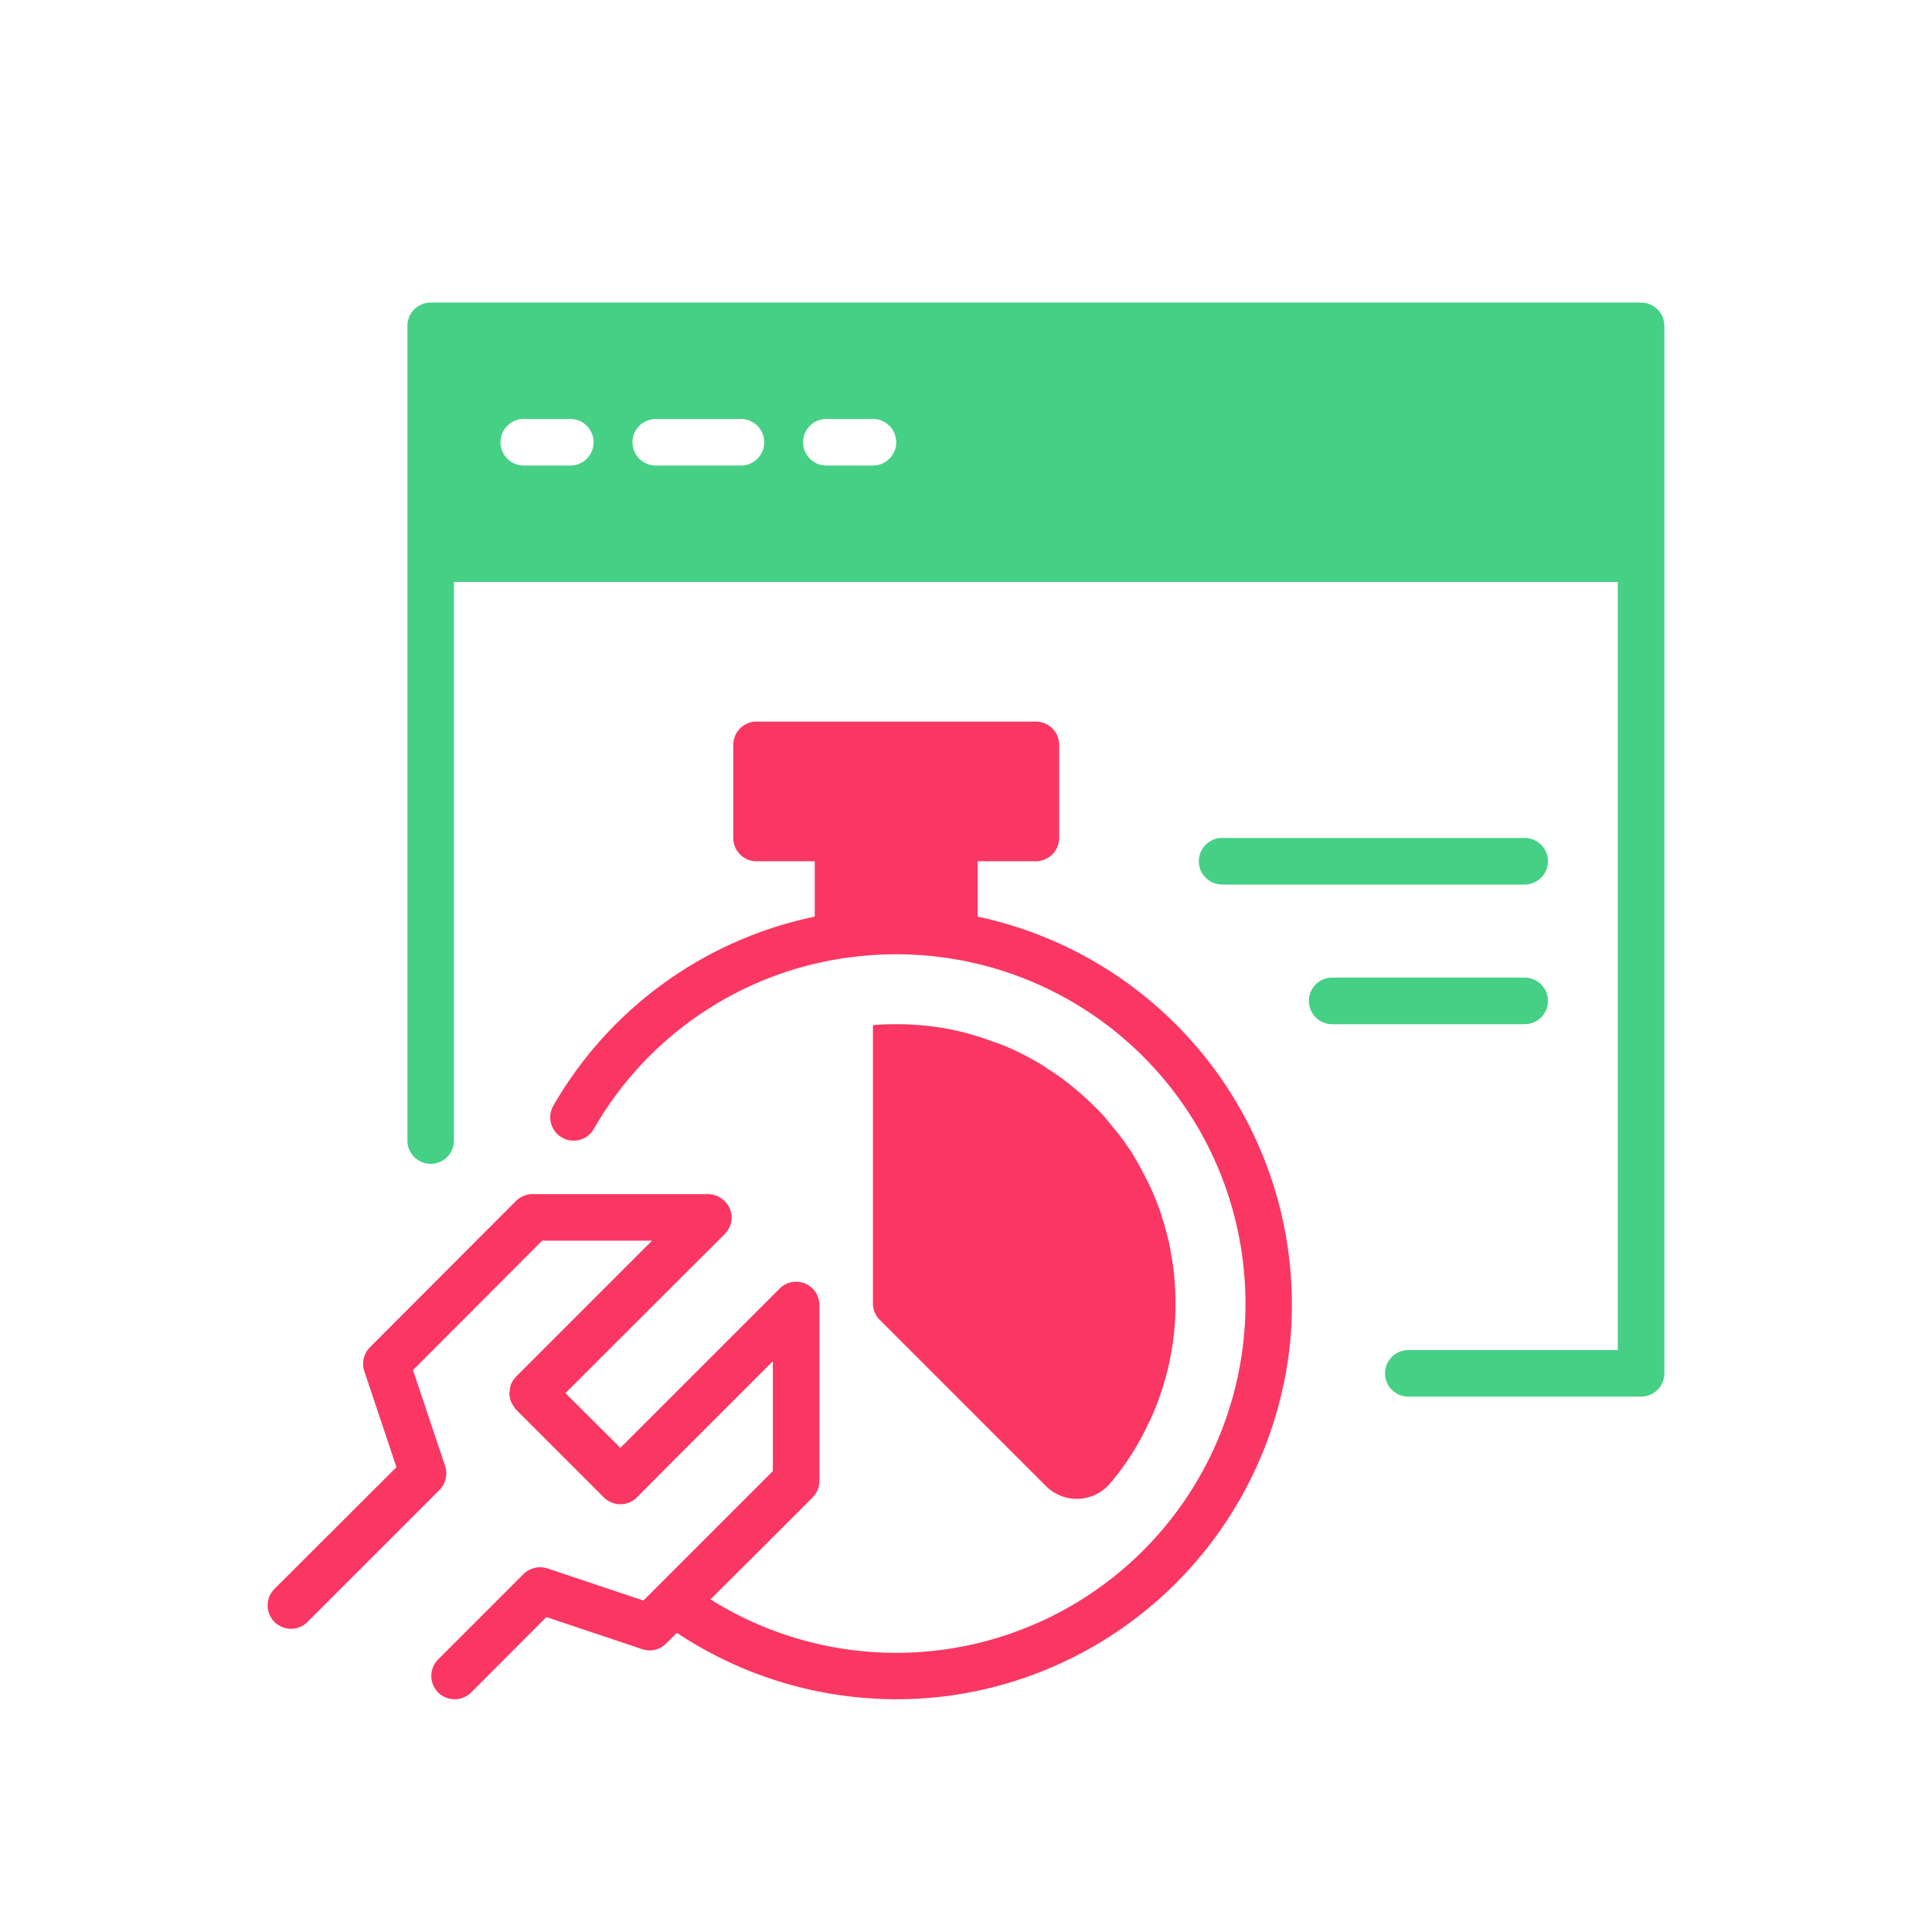 <?xml version="1.0"?>
<svg xmlns="http://www.w3.org/2000/svg" width="83" height="83" viewBox="0 0 83 83"><g transform="translate(-669 -1027)"><g transform="translate(669 1027)" fill="none" stroke="#e5e5e5" stroke-width="1" opacity="0"><rect width="83" height="83" stroke="none"/><rect x="0.5" y="0.5" width="82" height="82" fill="none"/></g><g transform="translate(678.502 1038)"><path d="M33.36,33.81a.355.355,0,0,1,.09.04,1.149,1.149,0,0,0-.17-.06A.235.235,0,0,1,33.36,33.81Z" fill="#45d085"/><path d="M35.422,52.832,28.29,45.7A.99.99,0,0,1,28,45V33.04c.33-.03.66-.04,1-.04s.67.01,1,.04a11.242,11.242,0,0,1,3.18.72.193.193,0,0,1,.1.03,1.149,1.149,0,0,1,.17.06c.26.1.51.21.76.33.28.13.55.28.81.43a4.439,4.439,0,0,1,.46.29c.21.13.42.27.62.42a.61.61,0,0,1,.16.12c.13.09.25.19.38.3.29.24.58.5.85.77a5.859,5.859,0,0,1,.59.63c.18.22.36.44.54.67.12.15.23.31.34.47a5.055,5.055,0,0,1,.31.49c.1.17.19.33.28.5.14.27.28.53.4.8a10.521,10.521,0,0,1,.5,1.32c.04.13.08.26.11.39.05.16.09.32.13.49a6.171,6.171,0,0,1,.12.62.582.582,0,0,1,.03.19.629.629,0,0,1,.03.19.359.359,0,0,1,.02.11c.02.14.04.28.05.43a.569.569,0,0,1,.01.13,1.792,1.792,0,0,1,.02.22q.03.42.03.84a12.019,12.019,0,0,1-1.09,5.01c-.02.05-.05.09-.07.13a11.153,11.153,0,0,1-1.67,2.61l-.013.015A1.875,1.875,0,0,1,35.422,52.832Z" fill="#fa3763"/><path d="M45.93,46.58A17.046,17.046,0,0,1,31.28,61.85a17.416,17.416,0,0,1-2.27.15,17.042,17.042,0,0,1-9.43-2.85l-.47.46a.985.985,0,0,1-1.02.24l-4.12-1.38-3.23,3.24a1.014,1.014,0,0,1-1.42,0,1.008,1.008,0,0,1,0-1.42l3.67-3.67a1.028,1.028,0,0,1,1.03-.24l4.12,1.38,2.78-2.78.6-.6L23.7,52.2V47.48l-4.48,4.48-1.36,1.37a1.008,1.008,0,0,1-1.42,0l-3.77-3.77a1.176,1.176,0,0,1-.19-.3c-.01-.01-.02-.02-.02-.03a1,1,0,0,1-.08-.38.292.292,0,0,1,.02-.09,1.347,1.347,0,0,1,.05-.29,1.19,1.19,0,0,1,.22-.33l5.84-5.84H13.79L8.24,47.86l1.38,4.12a1.028,1.028,0,0,1-.24,1.03L3.71,58.68a1,1,0,0,1-1.42-1.42l5.24-5.23L6.15,47.91a1.006,1.006,0,0,1,.24-1.03l6.28-6.29a1.033,1.033,0,0,1,.71-.29h7.55a1.045,1.045,0,0,1,1,.9,1.059,1.059,0,0,1-.29.81L17.1,46.54l-2.31,2.31,2.36,2.35,1.02-1.02,5.82-5.82a1,1,0,0,1,1.71.71v7.55a1.032,1.032,0,0,1-.29.71l-1.65,1.65-.54.54-2.2,2.19A15.006,15.006,0,1,0,31.35,30.18c-.41-.06-.81-.11-1.19-.14-.05,0-.11-.01-.16-.01a14.837,14.837,0,0,0-2,0c-.44.03-.89.08-1.36.15A14.9,14.9,0,0,0,16.01,37.5a1,1,0,0,1-1.74-1A16.925,16.925,0,0,1,25.5,28.38V26H23a1,1,0,0,1-1-1V21a1,1,0,0,1,1-1H35a1,1,0,0,1,1,1v4a1,1,0,0,1-1,1H32.5v2.38A17.043,17.043,0,0,1,45.93,46.58Z" fill="#fa3763"/><path d="M61,2H9A1,1,0,0,0,8,3V38a1,1,0,0,0,2,0V14H60V47H51a1,1,0,0,0,0,2H61a1,1,0,0,0,1-1V3A1,1,0,0,0,61,2ZM15,9H13a1,1,0,0,1,0-2h2a1,1,0,0,1,0,2Zm7.33,0H18.67a1,1,0,0,1,0-2h3.66a1,1,0,0,1,0,2ZM28,9H26a1,1,0,0,1,0-2h2a1,1,0,0,1,0,2Z" fill="#45d085"/><path d="M56,27a1,1,0,0,0,0-2H43a1,1,0,0,0,0,2Z" fill="#45d085"/><path d="M57,32a1,1,0,0,0-1-1H47.728a1,1,0,0,0,0,2H56A1,1,0,0,0,57,32Z" fill="#45d085"/></g></g></svg>
